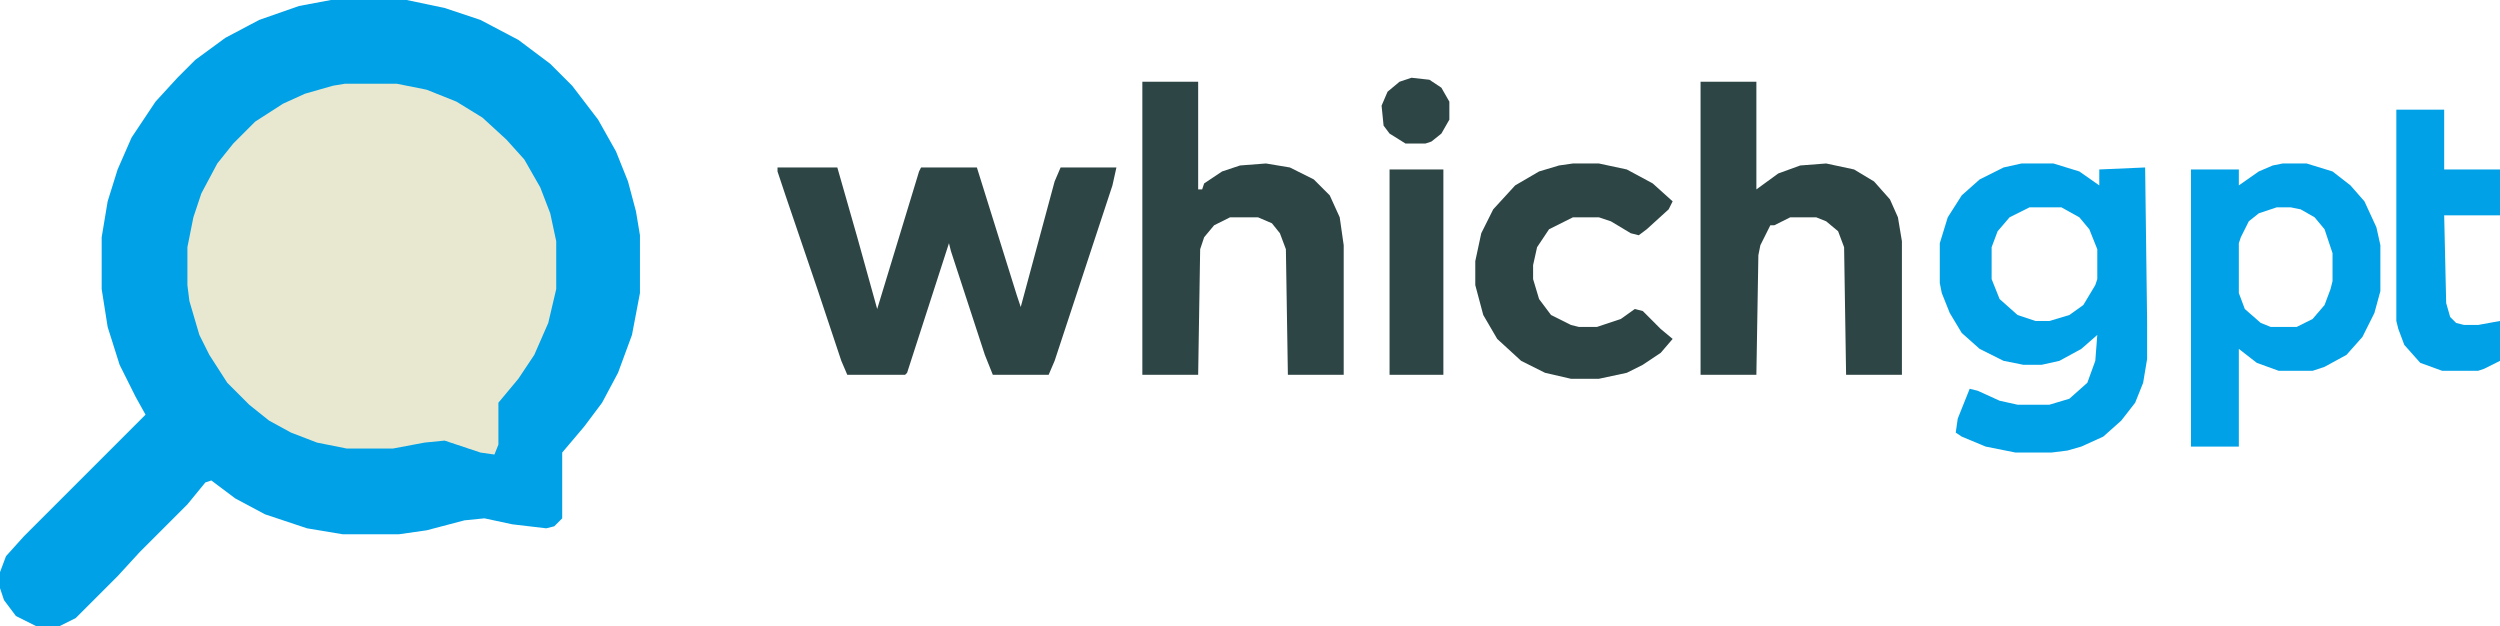 <?xml version="1.0" encoding="UTF-8"?>
<svg version="1.1" xmlns="http://www.w3.org/2000/svg" width="1254" height="314">
<path d="M0,0 L38,0 L57,4 L75,10 L94,20 L110,32 L121,43 L134,60 L143,76 L149,91 L153,106 L155,118 L155,147 L151,168 L144,187 L136,202 L127,214 L116,227 L116,260 L112,264 L108,265 L91,263 L77,260 L67,261 L48,266 L34,268 L6,268 L-12,265 L-33,258 L-48,250 L-60,241 L-63,242 L-72,253 L-91,272 L-96,277 L-107,289 L-128,310 L-136,314 L-148,314 L-158,309 L-164,301 L-166,295 L-166,287 L-163,279 L-154,269 L-93,208 L-98,199 L-106,183 L-112,164 L-115,145 L-115,119 L-112,101 L-107,85 L-100,69 L-88,51 L-77,39 L-68,30 L-53,19 L-36,10 L-16,3 Z " fill="#00A1E7" transform="translate(166,0)"/>
<path d="M0,0 L26,0 L41,3 L56,9 L69,17 L81,28 L90,38 L98,52 L103,65 L106,79 L106,103 L102,120 L95,136 L87,148 L77,160 L77,181 L75,186 L68,185 L50,179 L40,180 L24,183 L1,183 L-14,180 L-27,175 L-38,169 L-48,161 L-59,150 L-68,136 L-73,126 L-78,109 L-79,101 L-79,82 L-76,67 L-72,55 L-64,40 L-56,30 L-45,19 L-31,10 L-20,5 L-6,1 Z " fill="#E8E8D1" transform="translate(173,42)"/>
<path d="M0,0 L30,0 L40,35 L50,71 L57,48 L71,2 L72,0 L100,0 L120,64 L122,70 L139,7 L142,0 L170,0 L168,9 L139,97 L136,104 L108,104 L104,94 L87,42 L86,38 L65,103 L64,104 L35,104 L32,97 L20,61 L4,14 L0,2 Z " fill="#2E4545" transform="translate(390,84)"/>
<path d="M0,0 L16,0 L29,4 L39,11 L39,3 L62,2 L63,80 L63,98 L61,110 L57,120 L50,129 L41,137 L30,142 L23,144 L15,145 L-3,145 L-18,142 L-30,137 L-33,135 L-32,128 L-26,113 L-22,114 L-11,119 L-2,121 L14,121 L24,118 L33,110 L37,99 L38,86 L30,93 L19,99 L10,101 L1,101 L-9,99 L-21,93 L-30,85 L-36,75 L-40,65 L-41,60 L-41,40 L-37,27 L-30,16 L-21,8 L-9,2 Z M4,22 L-6,27 L-12,34 L-15,42 L-15,58 L-11,68 L-2,76 L7,79 L14,79 L24,76 L31,71 L37,61 L38,58 L38,43 L34,33 L29,27 L20,22 Z " fill="#00A1E7" transform="translate(1014,82)"/>
<path d="M0,0 L28,0 L28,54 L39,46 L50,42 L63,41 L77,44 L87,50 L95,59 L99,68 L101,80 L101,147 L73,147 L72,83 L69,75 L63,70 L58,68 L45,68 L37,72 L35,72 L33,76 L30,82 L29,87 L28,147 L0,147 Z " fill="#2E4545" transform="translate(853,41)"/>
<path d="M0,0 L28,0 L28,54 L30,54 L31,51 L40,45 L49,42 L62,41 L74,43 L86,49 L94,57 L99,68 L101,82 L101,147 L73,147 L72,84 L69,76 L65,71 L58,68 L44,68 L36,72 L31,78 L29,84 L28,147 L0,147 Z " fill="#2E4545" transform="translate(573,41)"/>
<path d="M0,0 L12,0 L25,4 L34,11 L41,19 L47,32 L49,41 L49,64 L46,75 L40,87 L32,96 L21,102 L15,104 L-2,104 L-13,100 L-22,93 L-22,142 L-46,142 L-46,3 L-22,3 L-22,11 L-12,4 L-5,1 Z M-3,22 L-12,25 L-17,29 L-21,37 L-22,40 L-22,65 L-19,73 L-11,80 L-6,82 L7,82 L15,78 L21,71 L24,63 L25,59 L25,45 L21,33 L16,27 L9,23 L4,22 Z " fill="#00A1E7" transform="translate(1145,82)"/>
<path d="M0,0 L13,0 L27,3 L40,10 L50,19 L48,23 L37,33 L33,36 L29,35 L19,29 L13,27 L0,27 L-12,33 L-18,42 L-20,51 L-20,58 L-17,68 L-11,76 L-1,81 L3,82 L12,82 L24,78 L31,73 L35,74 L44,83 L50,88 L44,95 L35,101 L27,105 L13,108 L-1,108 L-14,105 L-26,99 L-38,88 L-45,76 L-49,61 L-49,49 L-46,35 L-40,23 L-29,11 L-17,4 L-7,1 Z " fill="#2E4545" transform="translate(789,82)"/>
<path d="M0,0 L24,0 L24,30 L52,30 L52,53 L24,53 L25,97 L27,104 L30,107 L34,108 L41,108 L52,106 L52,126 L44,130 L41,131 L23,131 L12,127 L4,118 L1,110 L0,106 Z " fill="#00A1E7" transform="translate(1202,55)"/>
<path d="M0,0 L27,0 L27,103 L0,103 Z " fill="#2E4545" transform="translate(697,85)"/>
<path d="M0,0 L9,1 L15,5 L19,12 L19,21 L15,28 L10,32 L7,33 L-3,33 L-11,28 L-14,24 L-15,14 L-12,7 L-6,2 Z " fill="#2E4546" transform="translate(708,39)"/>
</svg>
